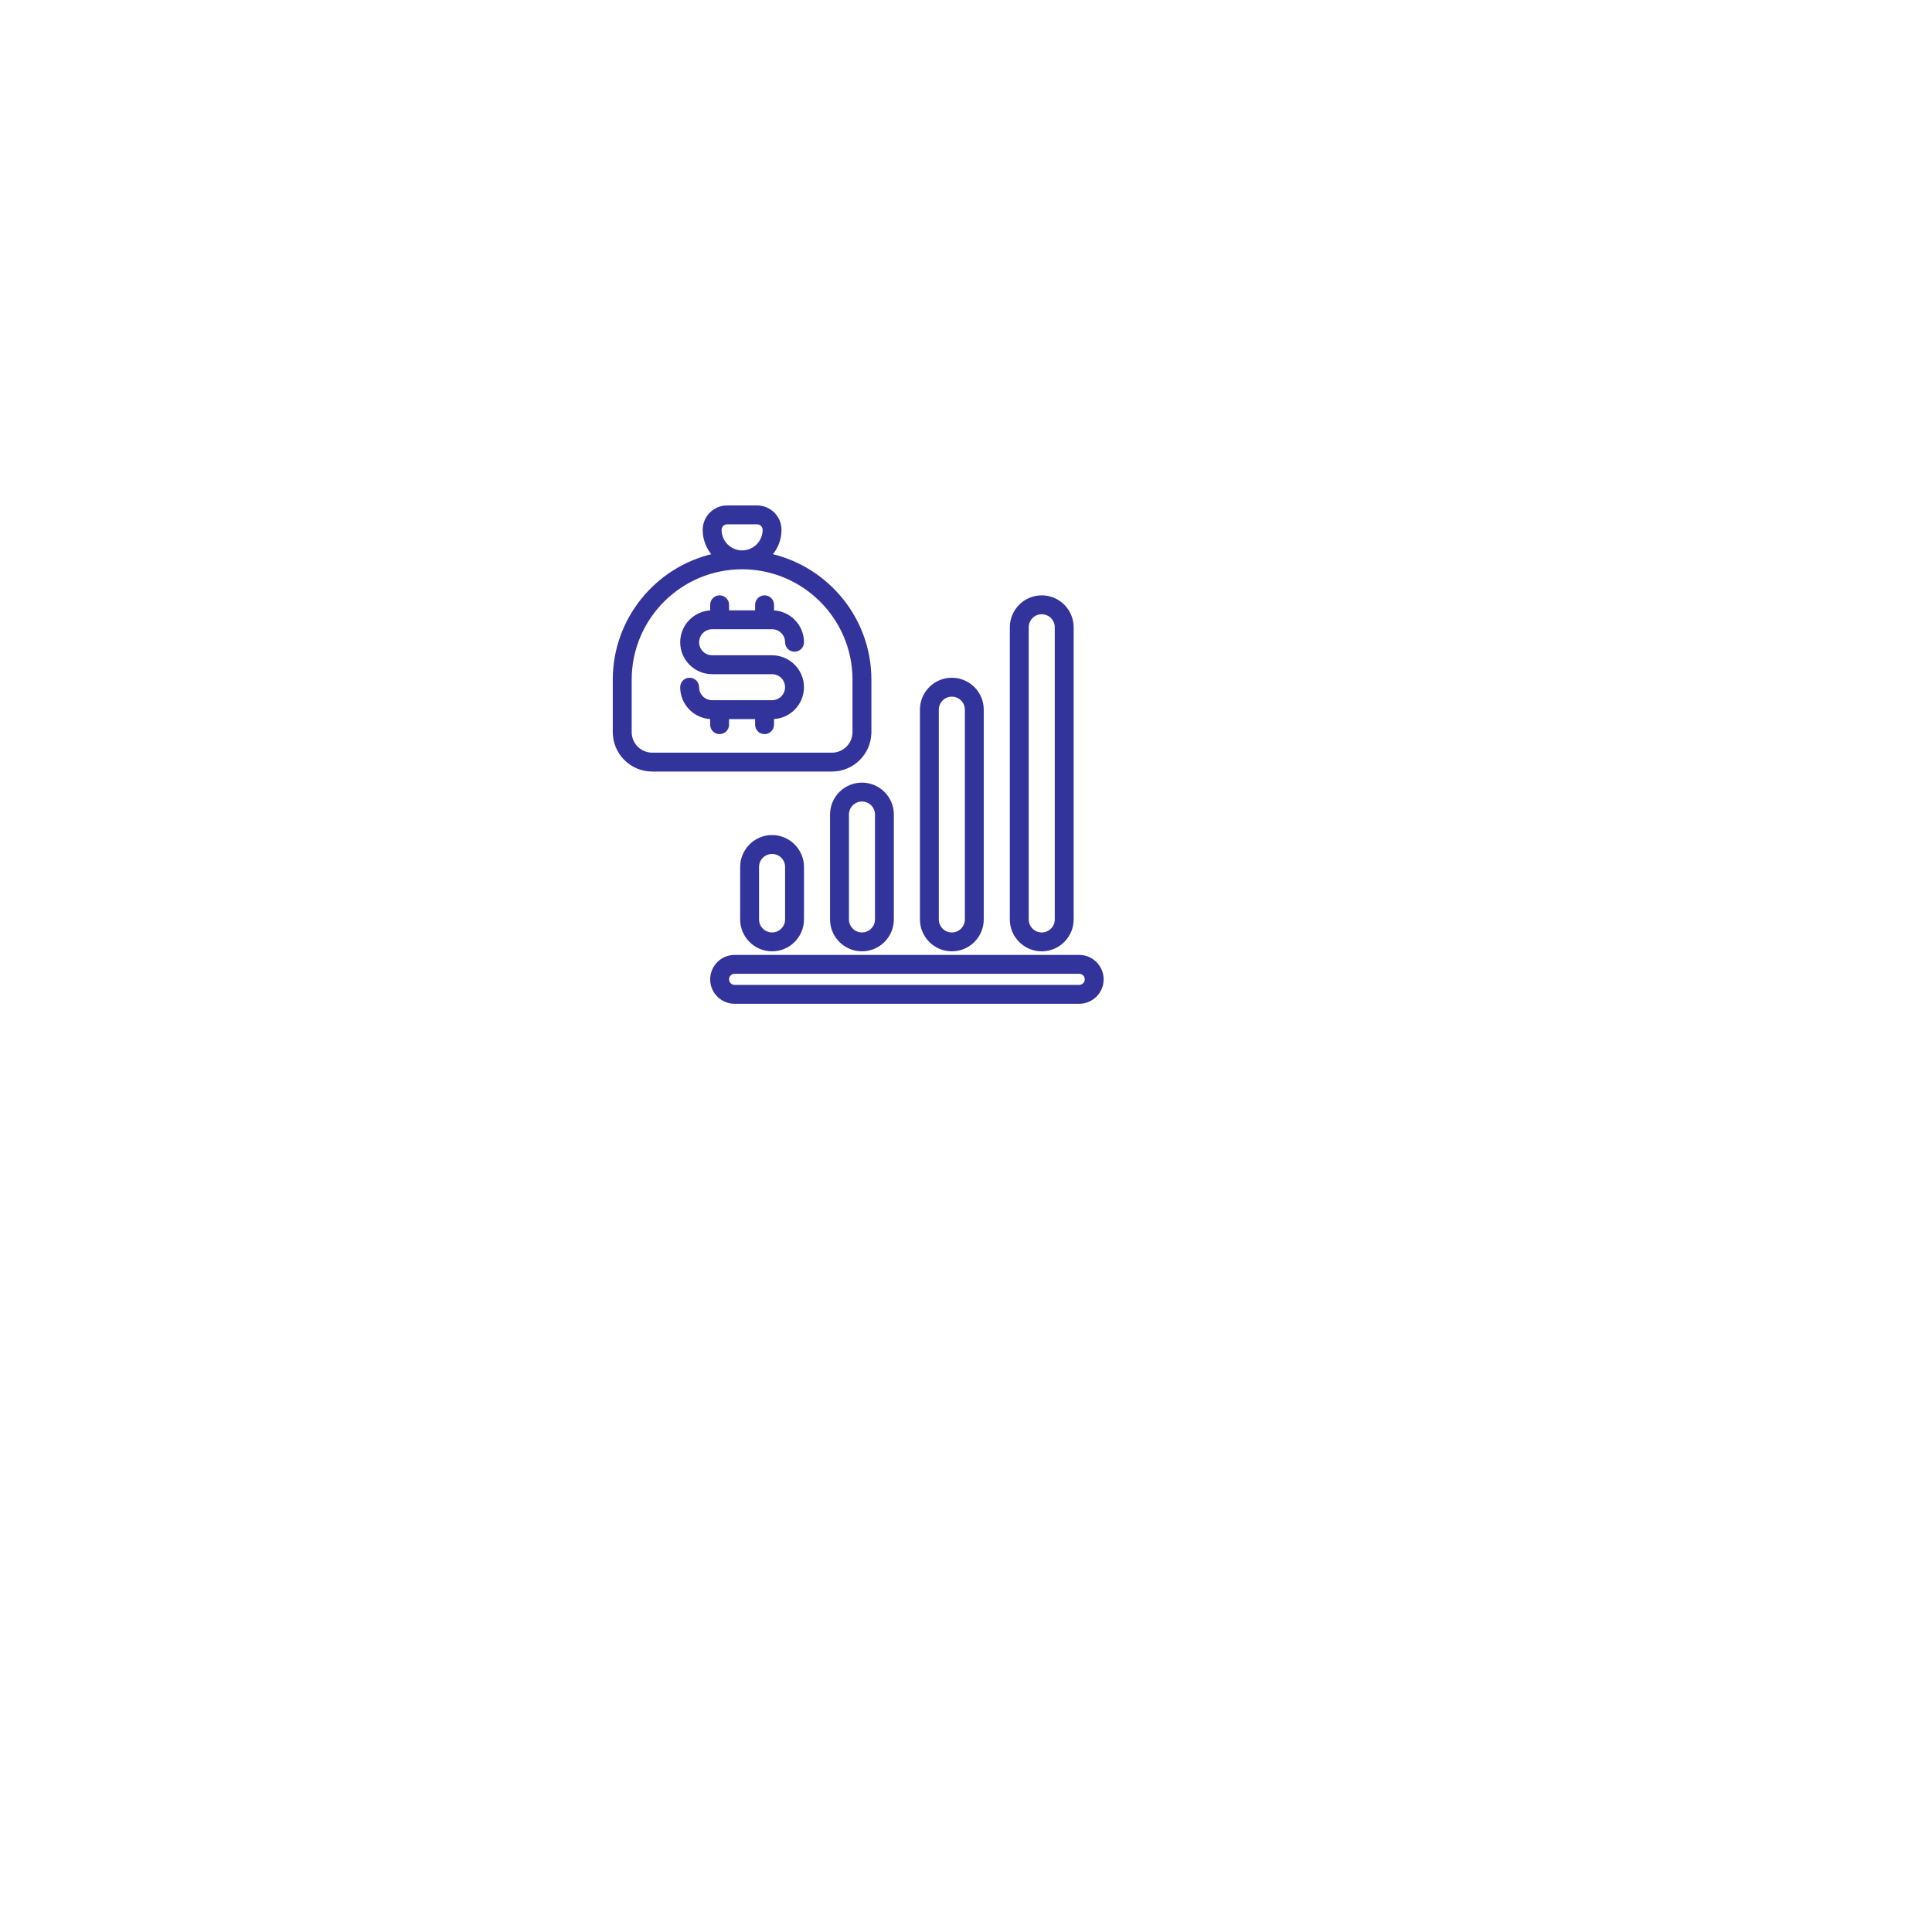 <svg width="198" height="198" viewBox="0 0 198 198" fill="none" xmlns="http://www.w3.org/2000/svg">
<g filter="url(#filter0_d_1260_104)">
<rect x="50" y="40" width="78" height="78" rx="18" fill="white" fill-opacity="0.85" shape-rendering="crispEdges"/>
</g>
<path d="M110.602 97.965H75.286C73.962 97.965 72.882 99.041 72.882 100.369C72.882 101.693 73.959 102.772 75.286 102.772H110.602C111.927 102.772 113.006 101.696 113.006 100.369C113.006 99.044 111.929 97.965 110.602 97.965ZM110.602 101.035H75.286C74.918 101.035 74.618 100.736 74.618 100.366C74.618 99.998 74.916 99.698 75.286 99.698H110.602C110.971 99.698 111.271 99.996 111.271 100.366C111.271 100.735 110.972 101.035 110.602 101.035Z" fill="#33339C" stroke="#33339C" stroke-width="0.2"/>
<path d="M75.955 88.851V94.226C75.955 95.974 77.377 97.396 79.125 97.396C80.873 97.396 82.296 95.974 82.296 94.226V88.851C82.296 87.103 80.873 85.681 79.125 85.681C77.377 85.681 75.955 87.103 75.955 88.851ZM80.56 88.851V94.226C80.56 95.017 79.916 95.661 79.125 95.661C78.334 95.661 77.69 95.017 77.69 94.226V88.851C77.69 88.06 78.334 87.416 79.125 87.416C79.916 87.416 80.56 88.06 80.56 88.851Z" fill="#33339C" stroke="#33339C" stroke-width="0.2"/>
<path d="M85.166 83.477V94.225C85.166 95.973 86.588 97.396 88.336 97.396C90.084 97.396 91.506 95.973 91.506 94.225V83.477C91.506 81.729 90.084 80.306 88.336 80.306C86.588 80.306 85.166 81.729 85.166 83.477ZM89.773 83.477V94.225C89.773 95.016 89.129 95.66 88.338 95.66C87.547 95.66 86.903 95.016 86.903 94.225V83.477C86.903 82.686 87.547 82.042 88.338 82.042C89.129 82.042 89.773 82.686 89.773 83.477Z" fill="#33339C" stroke="#33339C" stroke-width="0.2"/>
<path d="M97.549 97.396C99.297 97.396 100.719 95.973 100.719 94.225V72.728C100.719 70.98 99.297 69.558 97.549 69.558C95.801 69.558 94.379 70.98 94.379 72.728V94.225C94.379 95.973 95.801 97.396 97.549 97.396ZM96.114 72.731C96.114 71.94 96.758 71.296 97.549 71.296C98.34 71.296 98.984 71.94 98.984 72.731V94.228C98.984 95.019 98.34 95.663 97.549 95.663C96.758 95.663 96.114 95.019 96.114 94.228V72.731Z" fill="#33339C" stroke="#33339C" stroke-width="0.2"/>
<path d="M106.862 97.398V97.394C108.564 97.341 109.932 95.94 109.932 94.225V64.286C109.932 62.538 108.51 61.115 106.762 61.115C105.014 61.115 103.591 62.538 103.591 64.286V94.228C103.591 95.975 105.014 97.398 106.762 97.398H106.862ZM105.327 64.286C105.327 63.495 105.971 62.85 106.762 62.85C107.553 62.85 108.197 63.495 108.197 64.286V94.227C108.197 95.019 107.553 95.662 106.762 95.662C105.971 95.662 105.327 95.019 105.327 94.227V64.286Z" fill="#33339C" stroke="#33339C" stroke-width="0.2"/>
<path d="M72.983 64.386H79.124C79.915 64.386 80.559 65.03 80.559 65.822C80.559 66.302 80.947 66.69 81.427 66.69C81.908 66.69 82.296 66.302 82.296 65.822C82.296 64.107 80.928 62.706 79.226 62.653V61.983C79.226 61.502 78.838 61.114 78.357 61.114C77.876 61.114 77.488 61.502 77.488 61.983V62.651H74.618V61.983C74.618 61.502 74.23 61.114 73.749 61.114C73.269 61.114 72.881 61.502 72.881 61.983V62.653C71.179 62.706 69.81 64.107 69.81 65.822C69.81 67.57 71.233 68.992 72.981 68.992H79.121C79.912 68.992 80.556 69.636 80.556 70.427C80.556 71.218 79.912 71.862 79.121 71.862H72.981C72.189 71.862 71.546 71.218 71.546 70.427C71.546 69.947 71.157 69.558 70.677 69.558C70.196 69.558 69.808 69.947 69.808 70.427C69.808 72.142 71.177 73.543 72.879 73.596V74.266C72.879 74.747 73.267 75.135 73.747 75.135C74.228 75.135 74.616 74.747 74.616 74.266V73.597H77.486V74.266C77.486 74.747 77.874 75.135 78.355 75.135C78.835 75.135 79.224 74.747 79.224 74.266V73.596C80.926 73.543 82.294 72.142 82.294 70.427C82.294 68.679 80.872 67.257 79.124 67.257H72.983C72.192 67.257 71.548 66.613 71.548 65.822C71.548 65.03 72.192 64.386 72.983 64.386Z" fill="#33339C" stroke="#33339C" stroke-width="0.2"/>
<path d="M89.205 69.658C89.205 63.434 84.856 58.212 79.037 56.856C79.627 56.169 79.992 55.282 79.992 54.304C79.992 52.979 78.915 51.9 77.588 51.9H74.517C73.193 51.9 72.114 52.977 72.114 54.304C72.114 55.28 72.478 56.169 73.069 56.856C67.251 58.213 62.9 63.434 62.9 69.658V75.032C62.9 77.204 64.668 78.971 66.839 78.971H85.263C87.401 78.971 89.148 77.258 89.201 75.132H89.205V75.032V69.658ZM73.851 54.304C73.851 53.936 74.15 53.635 74.52 53.635H77.59C77.959 53.635 78.259 53.934 78.259 54.304C78.259 55.519 77.272 56.508 76.055 56.508C74.841 56.508 73.851 55.52 73.851 54.304ZM64.638 75.032V69.658C64.638 63.363 69.758 58.243 76.053 58.243C82.348 58.243 87.468 63.363 87.468 69.658V75.032C87.468 76.247 86.481 77.236 85.264 77.236H66.842C65.627 77.236 64.638 76.249 64.638 75.032Z" fill="#33339C" stroke="#33339C" stroke-width="0.2"/>
<defs>
<filter id="filter0_d_1260_104" x="0" y="0" width="198" height="198" filterUnits="userSpaceOnUse" color-interpolation-filters="sRGB">
<feFlood flood-opacity="0" result="BackgroundImageFix"/>
<feColorMatrix in="SourceAlpha" type="matrix" values="0 0 0 0 0 0 0 0 0 0 0 0 0 0 0 0 0 0 127 0" result="hardAlpha"/>
<feOffset dx="10" dy="20"/>
<feGaussianBlur stdDeviation="30"/>
<feComposite in2="hardAlpha" operator="out"/>
<feColorMatrix type="matrix" values="0 0 0 0 0 0 0 0 0 0 0 0 0 0 0 0 0 0 0.05 0"/>
<feBlend mode="normal" in2="BackgroundImageFix" result="effect1_dropShadow_1260_104"/>
<feBlend mode="normal" in="SourceGraphic" in2="effect1_dropShadow_1260_104" result="shape"/>
</filter>
</defs>
</svg>
